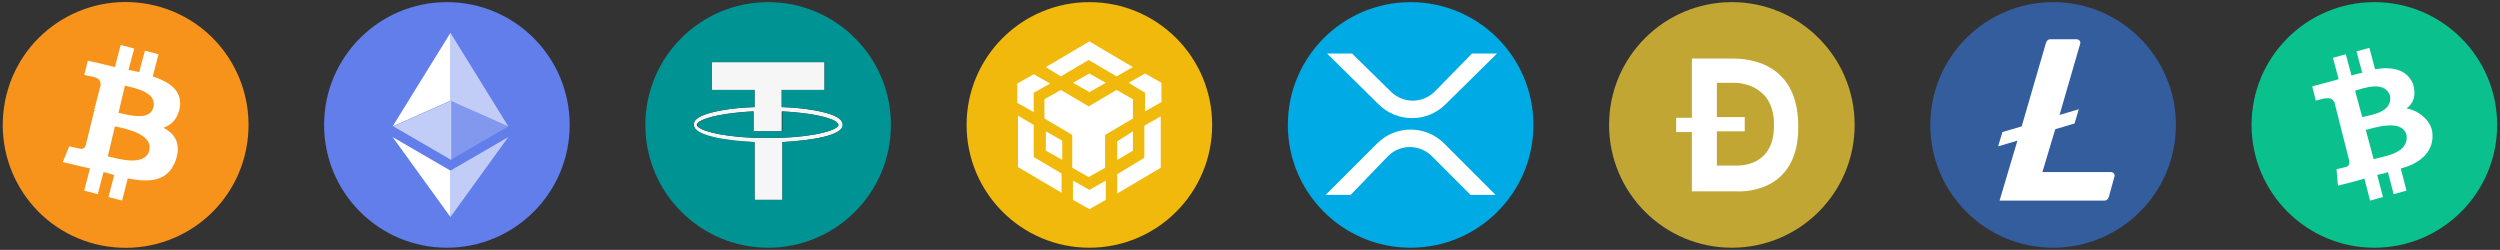 <?xml version="1.0" encoding="utf-8"?>
<!-- Generator: Adobe Illustrator 27.1.1, SVG Export Plug-In . SVG Version: 6.00 Build 0)  -->
<svg version="1.1" id="Layer_1" xmlns="http://www.w3.org/2000/svg" xmlns:xlink="http://www.w3.org/1999/xlink" x="0px" y="0px"
	 viewBox="0 0 350.2 35" style="enable-background:new 0 0 350.2 35;" xml:space="preserve">
<rect x="0" y="0" width="350.2" height="35" fill="#333333" stroke="none"/>
<style type="text/css">
	.st0{fill:#F7931A;}
	.st1{fill:#FFFFFF;}
	.st2{fill:#0AC18E;}
	.st3{fill:#345D9D;}
	.st4{fill-rule:evenodd;clip-rule:evenodd;fill:#627EEA;}
	.st5{fill:#FFFFFF;fill-opacity:0.602;}
	.st6{fill:#FFFFFF;fill-opacity:0.2;}
	.st7{fill:#F6F6F6;}
	.st8{fill:#009393;}
	.st9{fill-rule:evenodd;clip-rule:evenodd;fill:#F0B90B;}
	.st10{fill-rule:evenodd;clip-rule:evenodd;fill:#00AAE4;}
	.st11{fill:#C2A633;}
</style>
<g id="Layer_2_00000167372967184411760300000011570749134767990445_">
	<path class="st0" d="M34.3,21.7C32,30.9,22.7,36.5,13.4,34.2C4.2,31.9-1.4,22.6,0.9,13.3C3.2,4.1,12.5-1.5,21.8,0.8
		C31,3.1,36.6,12.4,34.3,21.7z"/>
	<path class="st1" d="M25.2,15c0.3-2.3-1.4-3.5-3.8-4.3l0.8-3.1l-1.9-0.5l-0.8,3C19,10,18.5,9.9,18,9.8l0.8-3l-1.9-0.5l-0.8,3.1
		c-0.4-0.1-0.8-0.2-1.2-0.3l0,0l-2.6-0.6l-0.5,2l1.4,0.3c0.8,0.2,0.9,0.7,0.9,1.1l-0.9,3.5c0.1,0,0.1,0,0.2,0.1c-0.1,0-0.1,0-0.2,0
		L12,20.4c-0.1,0.2-0.3,0.6-0.9,0.4l-1.4-0.3l-0.9,2.2l2.5,0.6c0.5,0.1,0.9,0.2,1.3,0.3l-0.8,3.1l1.9,0.5l0.8-3.1
		c0.5,0.1,1,0.3,1.5,0.4l-0.8,3.1l1.9,0.5l0.8-3.1c3.2,0.6,5.6,0.4,6.7-2.5c0.8-2.3,0-3.7-1.7-4.6C24,17.5,24.9,16.7,25.2,15
		L25.2,15z M20.9,21.1c-0.6,2.3-4.5,1.1-5.8,0.8l1-4.2C17.4,18,21.5,18.7,20.9,21.1z M21.5,15c-0.5,2.1-3.8,1-4.9,0.8l0.9-3.8
		C18.6,12.3,22,12.8,21.5,15z"/>
</g>
<g id="Layer_2_00000027599719338744961170000013010781830388869050_">
	<circle class="st2" cx="332.6" cy="17.5" r="17.2"/>
	<path id="symbol_00000070820721089819792030000015186293654798005632_" class="st1" d="M338,11.7c-0.9-2-2.9-2.4-5.3-2l-0.8-3
		l-1.8,0.5l0.8,3c-0.5,0.1-1,0.2-1.5,0.4l-0.8-3l-1.8,0.5l0.8,3c-0.4,0.1-3.7,1-3.7,1l0.5,2c0,0,1.4-0.4,1.3-0.3
		c0.8-0.2,1.1,0.2,1.3,0.5l2.1,8.3c0,0.2,0,0.7-0.5,0.8l-1.3,0.3l0.2,2.3c0,0,3.3-0.8,3.7-1l0.8,3.1l1.8-0.5l-0.8-3.1
		c0.5-0.1,1-0.2,1.5-0.4l0.8,3.1l1.8-0.5l-0.8-3.1c2.8-0.7,4.8-2.5,4.4-5.2c-0.3-1.7-2.1-3-3.6-3.2C338.1,14.5,338.5,13.3,338,11.7
		L338,11.7z M337.1,18.9c0.4,2.7-3.4,3-4.6,3.4l-1.1-4.1C332.6,17.9,336.5,16.6,337.1,18.9z M334.8,13.4c0.4,2.4-2.8,2.7-3.9,3
		l-1-3.7C331,12.4,334,11.2,334.8,13.4z"/>
</g>
<g id="Layer_2_00000117650464831087941750000007707662718764448697_">
	<circle class="st1" cx="287.6" cy="17.7" r="15.9"/>
	<path class="st3" d="M287.6,0.3c-9.5,0-17.2,7.7-17.2,17.2s7.7,17.2,17.2,17.2s17.2-7.7,17.2-17.2S297.1,0.3,287.6,0.3 M287.9,18.1
		l-1.8,6h9.6c0.3,0,0.6,0.3,0.5,0.6l-0.8,2.9c-0.1,0.3-0.3,0.5-0.6,0.5h-14.7l2.5-8.4l-2.7,0.8l0.6-2l2.7-0.8L286.6,6
		c0.1-0.3,0.3-0.5,0.6-0.5h3.7c0.3,0,0.6,0.3,0.5,0.6l-2.9,10l2.7-0.8l-0.6,2L287.9,18.1z"/>
</g>
<g id="Layer_5">
	<g>
		<circle class="st4" cx="62.6" cy="17.5" r="17.2"/>
		<g>
			<path class="st5" d="M63.1,4.6v9.5l8.1,3.6L63.1,4.6z"/>
			<path class="st1" d="M63.1,4.6L55,17.7l8.1-3.6V4.6z"/>
			<path class="st5" d="M63.1,23.9v6.5l8.1-11.2L63.1,23.9z"/>
			<path class="st1" d="M63.1,30.4v-6.5L55,19.2L63.1,30.4z"/>
			<path class="st6" d="M63.1,22.4l8.1-4.7l-8.1-3.6V22.4z"/>
			<path class="st5" d="M55.1,17.7l8.1,4.7v-8.3L55.1,17.7z"/>
		</g>
	</g>
</g>
<g id="Layer_6">
	<g>
		<path class="st7" d="M117.9,17c-0.1-0.2-0.3-0.3-0.5-0.5c-1.4-0.9-4.8-1.4-7.9-1.5v-2.4h6V8.7H99.7v3.9h6V15
			c-3.1,0.1-6.5,0.6-7.9,1.5c-0.2,0.1-0.4,0.3-0.5,0.5c-0.1,0.1-0.1,0.3-0.1,0.5c0,1.6,4.6,2.3,8.5,2.4V28h3.9v-8.1
			c3.9-0.2,8.5-0.9,8.5-2.4C118.1,17.3,118,17.1,117.9,17z M117.4,17.5c0,0.7-3,1.6-7.9,1.8c-0.6,0-1.3,0-2,0s-1.3,0-2,0
			c-4.8-0.2-7.8-1.1-7.9-1.8l0,0c0-0.1,0.1-0.3,0.4-0.5c1-0.6,3.6-1.2,7.5-1.4v2.8c0.6,0,1.3,0,2,0s1.3,0,2,0v-2.8
			c3.9,0.2,6.6,0.8,7.5,1.4C117.3,17.2,117.4,17.3,117.4,17.5L117.4,17.5z"/>
		<g>
			<path class="st8" d="M117.1,17c-1-0.6-3.6-1.2-7.5-1.4v2.8c-0.6,0-1.3,0-2,0s-1.3,0-2,0v-2.8c-3.9,0.2-6.6,0.8-7.5,1.4
				c-0.3,0.2-0.4,0.3-0.4,0.5l0,0c0,0.7,3,1.6,7.9,1.8c0.6,0,1.3,0,2,0s1.3,0,2,0c4.8-0.2,7.8-1.1,7.9-1.8l0,0
				C117.4,17.3,117.3,17.2,117.1,17z"/>
			<path class="st8" d="M107.6,0.3c-9.5,0-17.2,7.7-17.2,17.2s7.7,17.2,17.2,17.2s17.2-7.7,17.2-17.2S117.1,0.3,107.6,0.3z
				 M109.6,19.9V28h-3.9v-8.1c-3.9-0.2-8.5-0.9-8.5-2.4c0-0.2,0-0.3,0.1-0.5s0.3-0.3,0.5-0.5c1.4-0.9,4.8-1.4,7.9-1.5v-2.4h-6V8.7
				h15.8v3.9h-6V15c3.1,0.1,6.5,0.6,7.9,1.5c0.2,0.1,0.4,0.3,0.5,0.5c0.1,0.1,0.1,0.3,0.1,0.5C118.1,19,113.5,19.7,109.6,19.9z"/>
		</g>
	</g>
</g>
<g id="Layer_3">
	<g>
		<path class="st9" d="M152.6,0.3c9.5,0,17.2,7.7,17.2,17.2s-7.7,17.2-17.2,17.2s-17.2-7.7-17.2-17.2S143.1,0.3,152.6,0.3L152.6,0.3
			z"/>
		<path class="st1" d="M144.8,17.5l0,4.5l3.9,2.3V27l-6.1-3.6v-7.2L144.8,17.5L144.8,17.5z M144.8,13v2.7l-2.3-1.3v-2.7l2.3-1.3
			l2.3,1.3L144.8,13L144.8,13z M150.3,11.6l2.3-1.3l2.3,1.3l-2.3,1.3L150.3,11.6L150.3,11.6z"/>
		<path class="st1" d="M146.5,21.1v-2.7l2.3,1.3v2.7L146.5,21.1L146.5,21.1z M150.3,25.3l2.3,1.3l2.3-1.3v2.7l-2.3,1.3l-2.3-1.3
			V25.3L150.3,25.3z M158.1,11.6l2.3-1.3l2.3,1.3v2.7l-2.3,1.3V13L158.1,11.6L158.1,11.6L158.1,11.6z M160.3,22.1l0-4.5l2.3-1.3v7.2
			l-6.1,3.6v-2.7L160.3,22.1L160.3,22.1L160.3,22.1z"/>
		<polygon class="st1" points="158.7,21.1 156.5,22.4 156.5,19.8 158.7,18.4 		"/>
		<path class="st1" d="M158.7,13.9l0,2.7l-3.9,2.3v4.6l-2.3,1.3l-2.3-1.3v-4.6l-3.9-2.3v-2.7l2.3-1.3l3.9,2.3l3.9-2.3L158.7,13.9
			L158.7,13.9L158.7,13.9z M146.5,9.4l6.1-3.6l6.1,3.6l-2.3,1.3l-3.9-2.3l-3.9,2.3L146.5,9.4L146.5,9.4z"/>
	</g>
</g>
<g id="Layer_2">
	<g id="Layer_3_00000142176662151592293770000003296185479123494315_">
		<g>
			<circle class="st10" cx="197.6" cy="17.5" r="17.2"/>
			<g id="Layer_2_00000007430739388554518570000001577413167168776092_">
				<g id="Layer_1-2">
					<path class="st1" d="M206.2,7.5h3.5l-7.2,7.1c-2.6,2.6-6.8,2.6-9.4,0l-7.2-7.1h3.5l5.5,5.4c1.7,1.6,4.3,1.6,6,0L206.2,7.5z"/>
					<path class="st1" d="M189.2,27.3h-3.5l7.2-7.2c2.6-2.6,6.8-2.6,9.4,0l7.2,7.2h-3.5l-5.5-5.5c-1.7-1.6-4.3-1.6-6,0L189.2,27.3z"
						/>
				</g>
			</g>
		</g>
	</g>
</g>
<g id="Layer_4_00000144334362445260227280000009663592547617582502_">
	<g>
		<circle class="st1" cx="242.6" cy="17.7" r="15.9"/>
		<path class="st11" d="M243,11.6h-2.5v4.8h3.9v2h-3.9v4.8h2.6c0.7,0,5.4,0.1,5.4-5.6C248.6,12,243.9,11.6,243,11.6z"/>
		<path class="st11" d="M242.6,0.3c-9.5,0-17.2,7.7-17.2,17.2s7.7,17.2,17.2,17.2s17.2-7.7,17.2-17.2S252.1,0.3,242.6,0.3z
			 M243.3,26.8H237v-8.3h-2.2v-2h2.2V8.2h5.3c1.3,0,9.6-0.3,9.6,9.5C252,27.5,243.3,26.8,243.3,26.8L243.3,26.8z"/>
	</g>
</g>
</svg>
